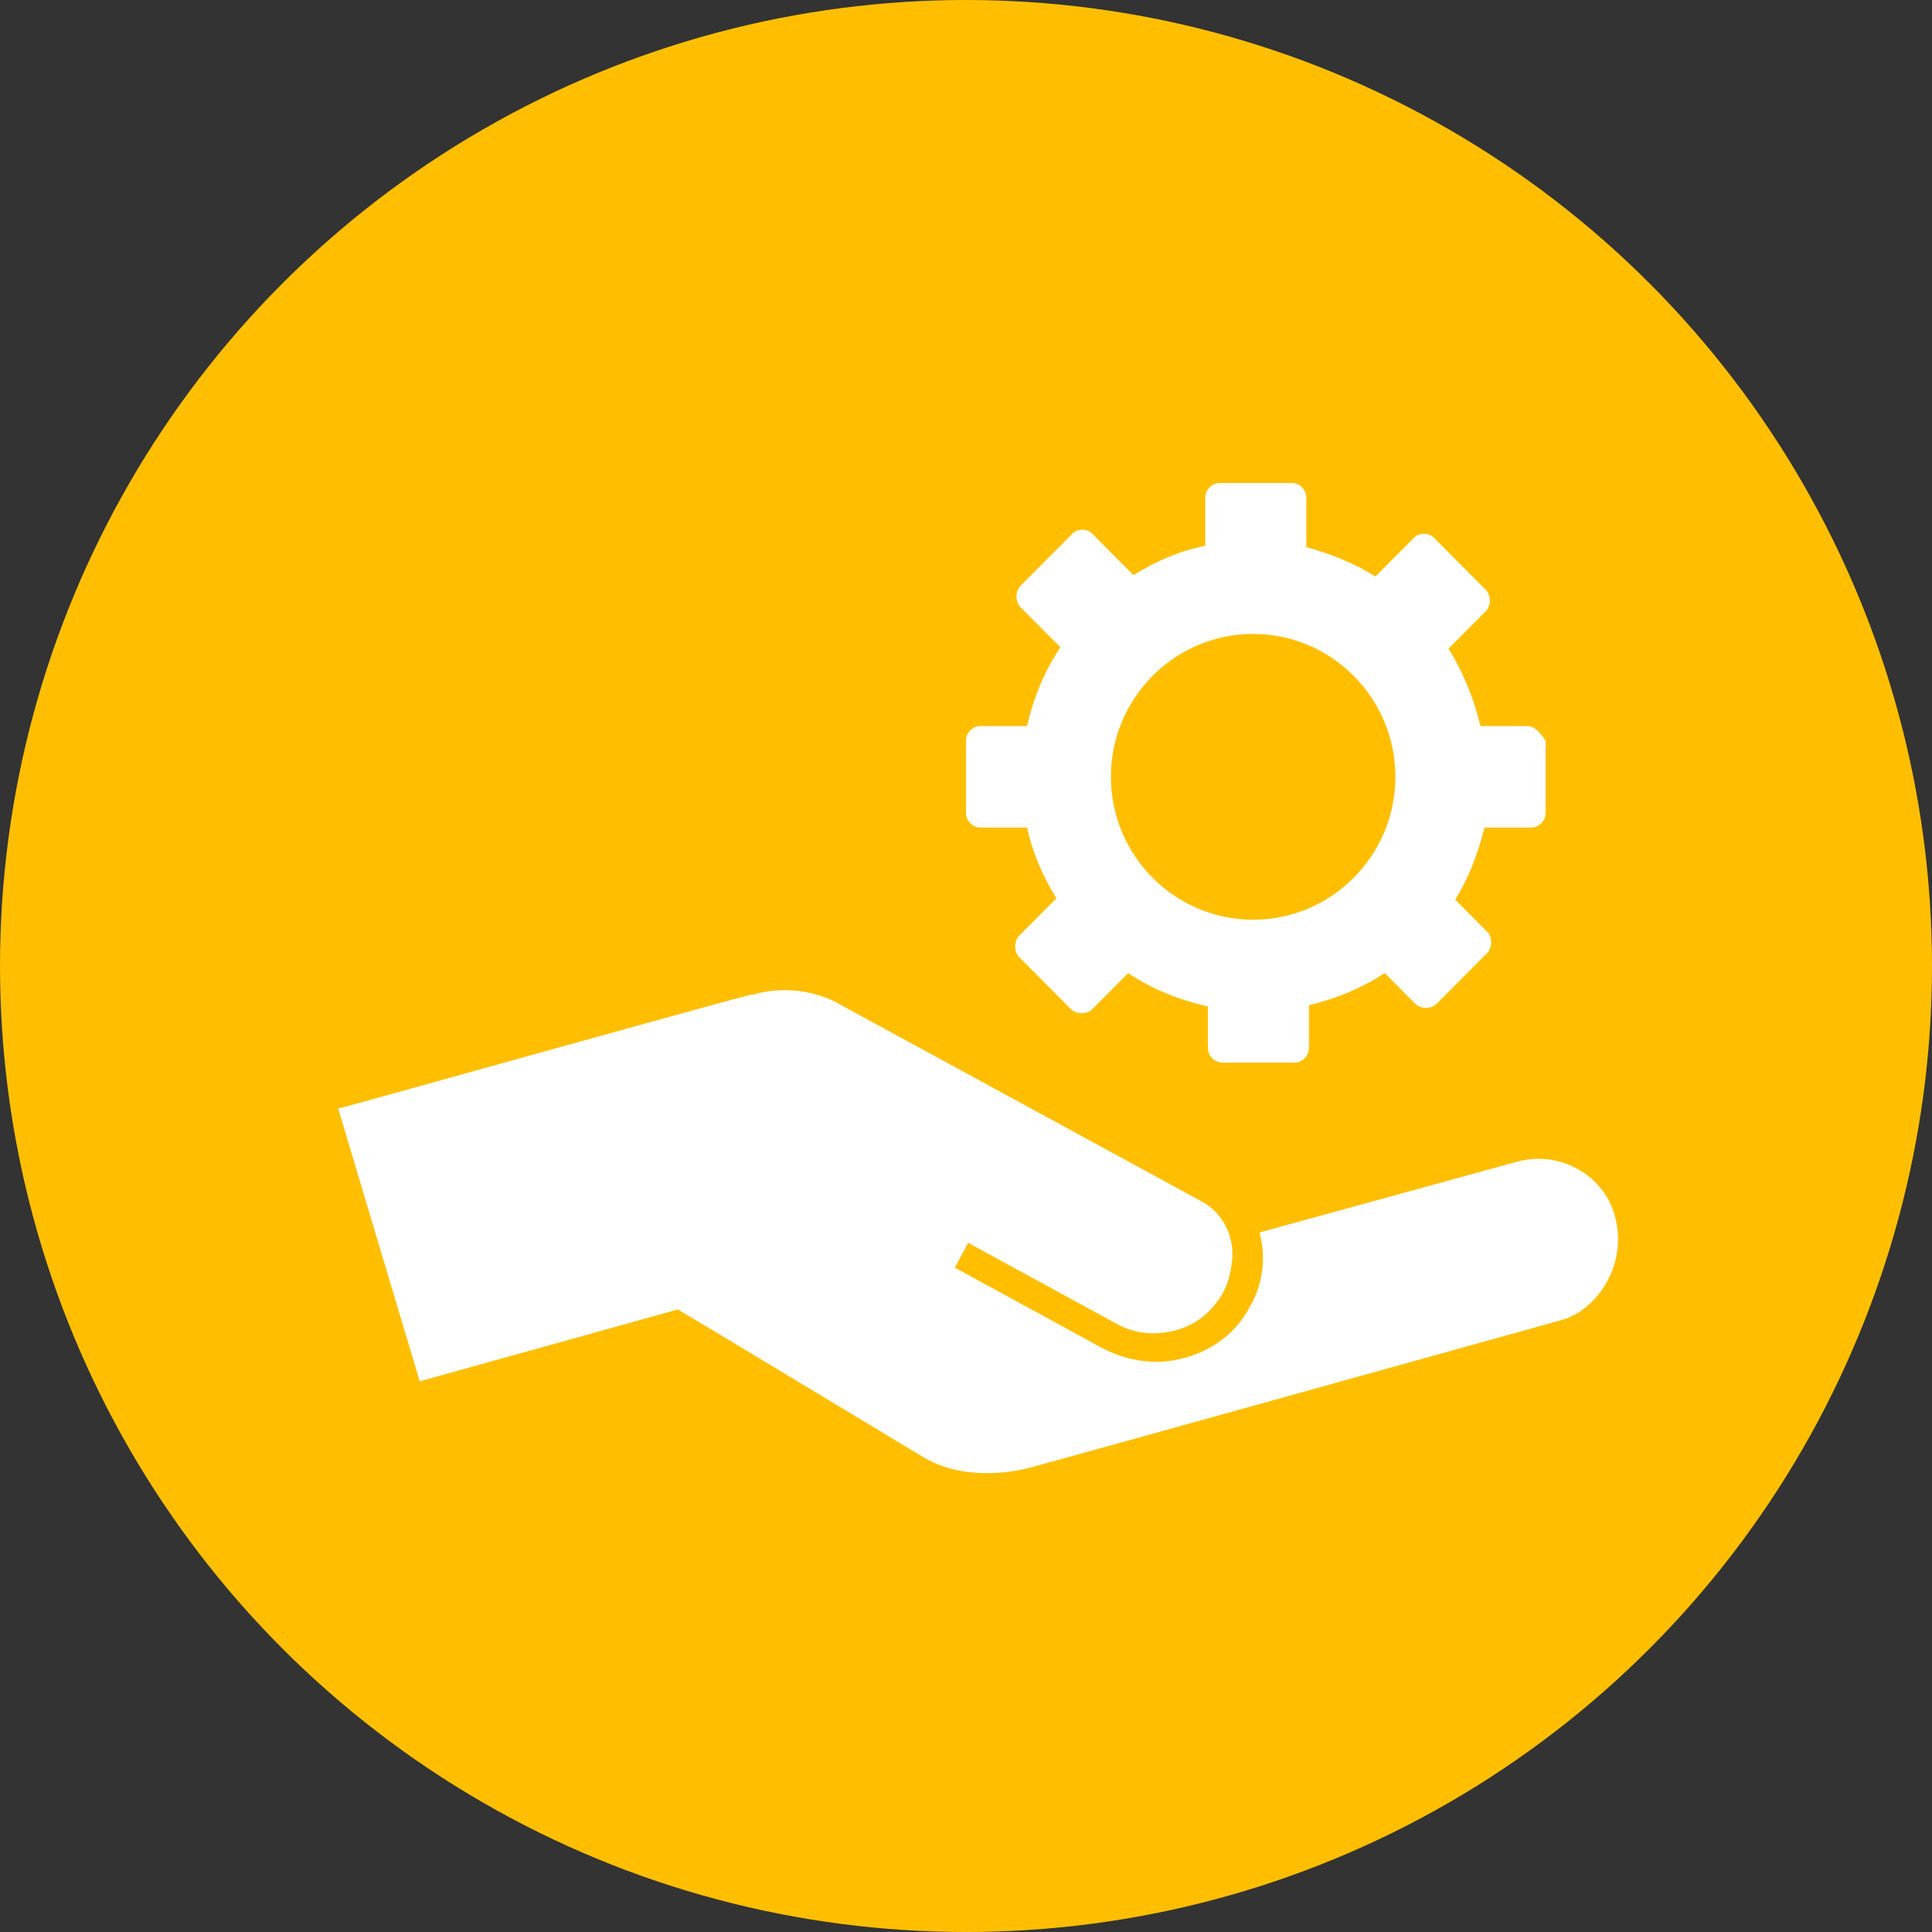 <?xml version="1.0" encoding="UTF-8"?>
<svg width="79px" height="79px" viewBox="0 0 79 79" version="1.1" xmlns="http://www.w3.org/2000/svg" xmlns:xlink="http://www.w3.org/1999/xlink">
    <rect x="0" y="0" width="79" height="79" fill="#333333" stroke="none"/>
    <!-- Generator: Sketch 46.1 (44463) - http://www.bohemiancoding.com/sketch -->
    <title>icono-venta01</title>
    <desc>Created with Sketch.</desc>
    <defs></defs>
    <g id="Inicio" stroke="none" stroke-width="1" fill="none" fill-rule="evenodd">
        <g id="Vender-tu-casa" transform="translate(-360, -2356)">
            <g id="body" transform="translate(0, 1042)">
                <g id="comisiones" transform="translate(360, 1300)">
                    <g id="icono-venta01" transform="translate(0, 14)">
                        <circle id="Oval" fill="#FFBF00" cx="39.5" cy="39.5" r="39.5"></circle>
                        <g id="Group-2" transform="translate(13.825, 19.75)" fill-rule="nonzero" fill="#FFFFFF">
                            <path d="M48.191,27.758 L37.688,30.642 L37.688,30.696 C37.962,31.711 37.798,32.832 37.251,33.74 C36.704,34.755 35.774,35.45 34.625,35.77 C33.531,36.091 32.328,35.93 31.288,35.396 L25.217,32.084 L25.764,31.07 L31.835,34.381 C32.601,34.809 33.422,34.862 34.242,34.648 C35.063,34.435 35.719,33.901 36.157,33.153 C36.375,32.779 36.485,32.351 36.54,31.924 C36.704,30.909 36.211,29.841 35.281,29.36 L20.567,21.348 C20.567,21.348 19.036,20.333 16.957,20.921 C16.957,20.921 16.957,20.921 16.902,20.921 C16.519,20.974 0.711,25.407 0.055,25.568 L0,25.568 L3.337,36.732 L13.894,33.794 C14.988,34.435 23.029,39.296 24.013,39.883 C25.818,40.898 28.006,40.364 28.499,40.204 C28.553,40.204 50.05,34.221 50.05,34.221 C51.527,33.794 52.785,31.871 52.184,29.894 C51.691,28.238 49.886,27.277 48.191,27.758 Z" id="Shape"></path>
                            <path d="M48.614,9.939 L46.711,9.939 C46.44,8.792 46.005,7.754 45.407,6.771 L46.929,5.242 C47.038,5.133 47.092,4.969 47.092,4.806 C47.092,4.642 47.038,4.478 46.929,4.369 L44.809,2.239 C44.592,2.021 44.211,2.021 43.994,2.239 L42.417,3.823 C41.547,3.276 40.569,2.894 39.591,2.621 L39.591,0.601 C39.591,0.273 39.319,0 38.993,0 L36.057,0 C35.731,0 35.459,0.273 35.459,0.601 L35.459,2.567 C34.372,2.785 33.394,3.222 32.524,3.768 L30.839,2.075 C30.622,1.857 30.241,1.857 30.024,2.075 L27.904,4.205 C27.795,4.314 27.741,4.478 27.741,4.642 C27.741,4.806 27.795,4.969 27.904,5.079 L29.534,6.717 C28.882,7.7 28.447,8.737 28.175,9.939 L26.273,9.939 C25.947,9.939 25.675,10.212 25.675,10.539 L25.675,13.488 C25.675,13.816 25.947,14.089 26.273,14.089 L28.175,14.089 C28.393,15.126 28.828,16.109 29.371,16.983 L27.849,18.512 C27.741,18.621 27.686,18.785 27.686,18.949 C27.686,19.113 27.741,19.277 27.849,19.386 L29.969,21.516 C30.078,21.625 30.241,21.679 30.404,21.679 C30.567,21.679 30.73,21.625 30.839,21.516 L32.307,20.041 C33.285,20.697 34.372,21.133 35.568,21.406 L35.568,23.099 C35.568,23.427 35.84,23.7 36.166,23.7 L39.101,23.7 C39.428,23.7 39.699,23.427 39.699,23.099 L39.699,21.352 C40.841,21.079 41.874,20.642 42.798,20.041 L44.048,21.297 C44.157,21.406 44.32,21.461 44.483,21.461 C44.646,21.461 44.809,21.406 44.918,21.297 L46.983,19.222 C47.092,19.113 47.146,18.949 47.146,18.785 C47.146,18.621 47.092,18.458 46.983,18.348 L45.679,17.038 C46.222,16.164 46.603,15.181 46.875,14.089 L48.777,14.089 C49.103,14.089 49.375,13.816 49.375,13.488 L49.375,10.539 C49.158,10.212 48.94,9.939 48.614,9.939 Z M37.416,17.857 C34.209,17.857 31.6,15.236 31.6,12.014 C31.6,8.792 34.209,6.171 37.416,6.171 C40.623,6.171 43.233,8.792 43.233,12.014 C43.233,15.236 40.623,17.857 37.416,17.857 Z" id="Shape"></path>
                        </g>
                    </g>
                </g>
            </g>
        </g>
    </g>
</svg>